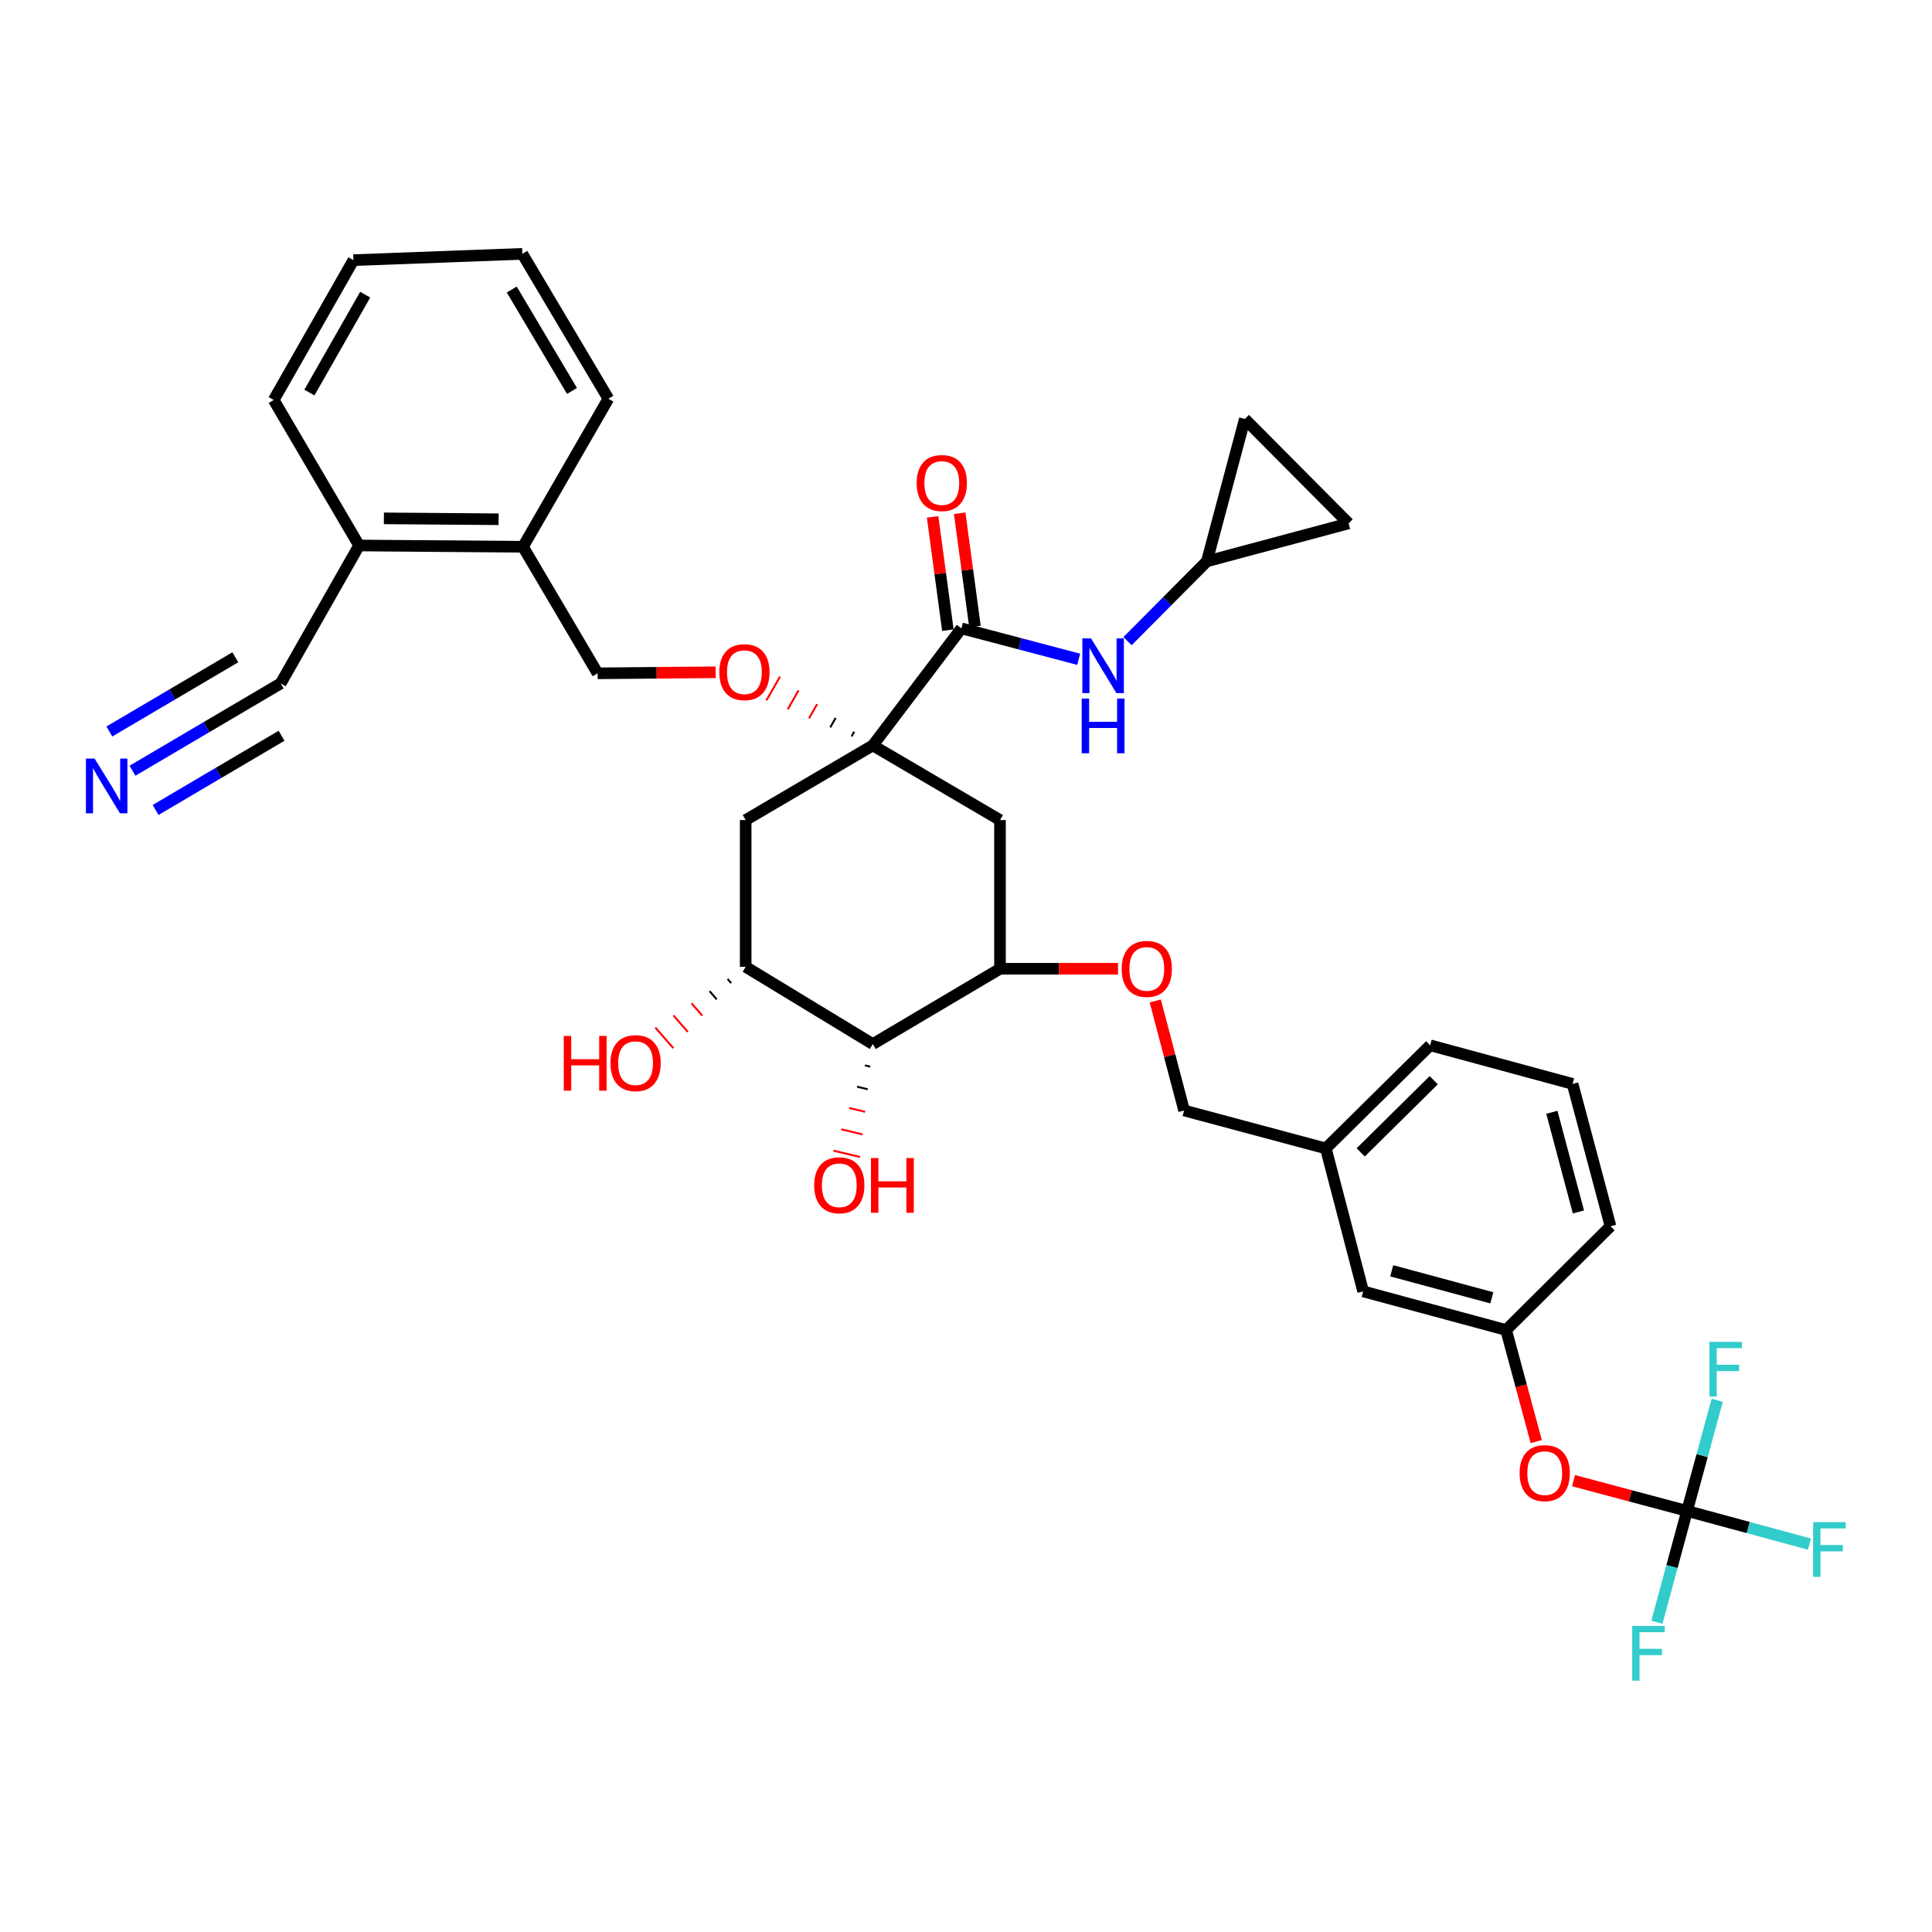 <?xml version='1.0' encoding='iso-8859-1'?>
<svg version='1.1' baseProfile='full'
              xmlns='http://www.w3.org/2000/svg'
                      xmlns:rdkit='http://www.rdkit.org/xml'
                      xmlns:xlink='http://www.w3.org/1999/xlink'
                  xml:space='preserve'
width='1000px' height='1000px' viewBox='0 0 1000 1000'>
<!-- END OF HEADER -->
<rect style='opacity:1.0;fill:#FFFFFF;stroke:none' width='1000' height='1000' x='0' y='0'> </rect>
<path class='bond-0' d='M 451.76,385.823 L 497.628,325.237' style='fill:none;fill-rule:evenodd;stroke:#000000;stroke-width:6px;stroke-linecap:butt;stroke-linejoin:miter;stroke-opacity:1' />
<path class='bond-1' d='M 451.76,385.823 L 517.596,424.461' style='fill:none;fill-rule:evenodd;stroke:#000000;stroke-width:6px;stroke-linecap:butt;stroke-linejoin:miter;stroke-opacity:1' />
<path class='bond-2' d='M 451.76,385.823 L 385.956,424.461' style='fill:none;fill-rule:evenodd;stroke:#000000;stroke-width:6px;stroke-linecap:butt;stroke-linejoin:miter;stroke-opacity:1' />
<path class='bond-11' d='M 442.153,378.704 L 440.75,381.16' style='fill:none;fill-rule:evenodd;stroke:#000000;stroke-width:1.0px;stroke-linecap:butt;stroke-linejoin:miter;stroke-opacity:1' />
<path class='bond-11' d='M 432.547,371.585 L 429.739,376.497' style='fill:none;fill-rule:evenodd;stroke:#000000;stroke-width:1.0px;stroke-linecap:butt;stroke-linejoin:miter;stroke-opacity:1' />
<path class='bond-11' d='M 422.94,364.465 L 418.729,371.834' style='fill:none;fill-rule:evenodd;stroke:#FF0000;stroke-width:1.0px;stroke-linecap:butt;stroke-linejoin:miter;stroke-opacity:1' />
<path class='bond-11' d='M 413.333,357.346 L 407.719,367.171' style='fill:none;fill-rule:evenodd;stroke:#FF0000;stroke-width:1.0px;stroke-linecap:butt;stroke-linejoin:miter;stroke-opacity:1' />
<path class='bond-11' d='M 403.726,350.227 L 396.708,362.508' style='fill:none;fill-rule:evenodd;stroke:#FF0000;stroke-width:1.0px;stroke-linecap:butt;stroke-linejoin:miter;stroke-opacity:1' />
<path class='bond-7' d='M 497.628,325.237 L 527.98,333.24' style='fill:none;fill-rule:evenodd;stroke:#000000;stroke-width:6px;stroke-linecap:butt;stroke-linejoin:miter;stroke-opacity:1' />
<path class='bond-7' d='M 527.98,333.24 L 558.332,341.244' style='fill:none;fill-rule:evenodd;stroke:#0000FF;stroke-width:6px;stroke-linecap:butt;stroke-linejoin:miter;stroke-opacity:1' />
<path class='bond-16' d='M 504.637,324.291 L 500.68,294.969' style='fill:none;fill-rule:evenodd;stroke:#000000;stroke-width:6px;stroke-linecap:butt;stroke-linejoin:miter;stroke-opacity:1' />
<path class='bond-16' d='M 500.68,294.969 L 496.724,265.646' style='fill:none;fill-rule:evenodd;stroke:#FF0000;stroke-width:6px;stroke-linecap:butt;stroke-linejoin:miter;stroke-opacity:1' />
<path class='bond-16' d='M 490.619,326.182 L 486.663,296.86' style='fill:none;fill-rule:evenodd;stroke:#000000;stroke-width:6px;stroke-linecap:butt;stroke-linejoin:miter;stroke-opacity:1' />
<path class='bond-16' d='M 486.663,296.86 L 482.706,267.537' style='fill:none;fill-rule:evenodd;stroke:#FF0000;stroke-width:6px;stroke-linecap:butt;stroke-linejoin:miter;stroke-opacity:1' />
<path class='bond-4' d='M 517.596,424.461 L 517.596,501.424' style='fill:none;fill-rule:evenodd;stroke:#000000;stroke-width:6px;stroke-linecap:butt;stroke-linejoin:miter;stroke-opacity:1' />
<path class='bond-6' d='M 385.956,424.461 L 385.956,500.434' style='fill:none;fill-rule:evenodd;stroke:#000000;stroke-width:6px;stroke-linecap:butt;stroke-linejoin:miter;stroke-opacity:1' />
<path class='bond-3' d='M 873.216,782.062 L 843.834,774.224' style='fill:none;fill-rule:evenodd;stroke:#000000;stroke-width:6px;stroke-linecap:butt;stroke-linejoin:miter;stroke-opacity:1' />
<path class='bond-3' d='M 843.834,774.224 L 814.452,766.385' style='fill:none;fill-rule:evenodd;stroke:#FF0000;stroke-width:6px;stroke-linecap:butt;stroke-linejoin:miter;stroke-opacity:1' />
<path class='bond-21' d='M 873.216,782.062 L 904.891,790.646' style='fill:none;fill-rule:evenodd;stroke:#000000;stroke-width:6px;stroke-linecap:butt;stroke-linejoin:miter;stroke-opacity:1' />
<path class='bond-21' d='M 904.891,790.646 L 936.565,799.23' style='fill:none;fill-rule:evenodd;stroke:#33CCCC;stroke-width:6px;stroke-linecap:butt;stroke-linejoin:miter;stroke-opacity:1' />
<path class='bond-22' d='M 873.216,782.062 L 881.02,753.418' style='fill:none;fill-rule:evenodd;stroke:#000000;stroke-width:6px;stroke-linecap:butt;stroke-linejoin:miter;stroke-opacity:1' />
<path class='bond-22' d='M 881.02,753.418 L 888.823,724.775' style='fill:none;fill-rule:evenodd;stroke:#33CCCC;stroke-width:6px;stroke-linecap:butt;stroke-linejoin:miter;stroke-opacity:1' />
<path class='bond-23' d='M 873.216,782.062 L 865.409,810.867' style='fill:none;fill-rule:evenodd;stroke:#000000;stroke-width:6px;stroke-linecap:butt;stroke-linejoin:miter;stroke-opacity:1' />
<path class='bond-23' d='M 865.409,810.867 L 857.603,839.671' style='fill:none;fill-rule:evenodd;stroke:#33CCCC;stroke-width:6px;stroke-linecap:butt;stroke-linejoin:miter;stroke-opacity:1' />
<path class='bond-5' d='M 517.596,501.424 L 451.76,540.408' style='fill:none;fill-rule:evenodd;stroke:#000000;stroke-width:6px;stroke-linecap:butt;stroke-linejoin:miter;stroke-opacity:1' />
<path class='bond-15' d='M 517.596,501.424 L 548.136,501.424' style='fill:none;fill-rule:evenodd;stroke:#000000;stroke-width:6px;stroke-linecap:butt;stroke-linejoin:miter;stroke-opacity:1' />
<path class='bond-15' d='M 548.136,501.424 L 578.676,501.424' style='fill:none;fill-rule:evenodd;stroke:#FF0000;stroke-width:6px;stroke-linecap:butt;stroke-linejoin:miter;stroke-opacity:1' />
<path class='bond-24' d='M 447.685,551.443 L 450.437,552.097' style='fill:none;fill-rule:evenodd;stroke:#000000;stroke-width:1.0px;stroke-linecap:butt;stroke-linejoin:miter;stroke-opacity:1' />
<path class='bond-24' d='M 443.61,562.477 L 449.114,563.785' style='fill:none;fill-rule:evenodd;stroke:#000000;stroke-width:1.0px;stroke-linecap:butt;stroke-linejoin:miter;stroke-opacity:1' />
<path class='bond-24' d='M 439.534,573.511 L 447.791,575.473' style='fill:none;fill-rule:evenodd;stroke:#FF0000;stroke-width:1.0px;stroke-linecap:butt;stroke-linejoin:miter;stroke-opacity:1' />
<path class='bond-24' d='M 435.459,584.546 L 446.468,587.161' style='fill:none;fill-rule:evenodd;stroke:#FF0000;stroke-width:1.0px;stroke-linecap:butt;stroke-linejoin:miter;stroke-opacity:1' />
<path class='bond-24' d='M 431.384,595.58 L 445.146,598.849' style='fill:none;fill-rule:evenodd;stroke:#FF0000;stroke-width:1.0px;stroke-linecap:butt;stroke-linejoin:miter;stroke-opacity:1' />
<path class='bond-36' d='M 451.76,540.408 L 385.956,500.434' style='fill:none;fill-rule:evenodd;stroke:#000000;stroke-width:6px;stroke-linecap:butt;stroke-linejoin:miter;stroke-opacity:1' />
<path class='bond-26' d='M 376.608,506.721 L 378.469,508.851' style='fill:none;fill-rule:evenodd;stroke:#000000;stroke-width:1.0px;stroke-linecap:butt;stroke-linejoin:miter;stroke-opacity:1' />
<path class='bond-26' d='M 367.26,513.007 L 370.982,517.268' style='fill:none;fill-rule:evenodd;stroke:#000000;stroke-width:1.0px;stroke-linecap:butt;stroke-linejoin:miter;stroke-opacity:1' />
<path class='bond-26' d='M 357.912,519.294 L 363.495,525.686' style='fill:none;fill-rule:evenodd;stroke:#FF0000;stroke-width:1.0px;stroke-linecap:butt;stroke-linejoin:miter;stroke-opacity:1' />
<path class='bond-26' d='M 348.564,525.58 L 356.007,534.103' style='fill:none;fill-rule:evenodd;stroke:#FF0000;stroke-width:1.0px;stroke-linecap:butt;stroke-linejoin:miter;stroke-opacity:1' />
<path class='bond-26' d='M 339.216,531.867 L 348.52,542.52' style='fill:none;fill-rule:evenodd;stroke:#FF0000;stroke-width:1.0px;stroke-linecap:butt;stroke-linejoin:miter;stroke-opacity:1' />
<path class='bond-9' d='M 583.613,331.855 L 604.146,311.199' style='fill:none;fill-rule:evenodd;stroke:#0000FF;stroke-width:6px;stroke-linecap:butt;stroke-linejoin:miter;stroke-opacity:1' />
<path class='bond-9' d='M 604.146,311.199 L 624.678,290.543' style='fill:none;fill-rule:evenodd;stroke:#000000;stroke-width:6px;stroke-linecap:butt;stroke-linejoin:miter;stroke-opacity:1' />
<path class='bond-8' d='M 68.568,398.93 L 106.922,376.334' style='fill:none;fill-rule:evenodd;stroke:#0000FF;stroke-width:6px;stroke-linecap:butt;stroke-linejoin:miter;stroke-opacity:1' />
<path class='bond-8' d='M 106.922,376.334 L 145.277,353.738' style='fill:none;fill-rule:evenodd;stroke:#000000;stroke-width:6px;stroke-linecap:butt;stroke-linejoin:miter;stroke-opacity:1' />
<path class='bond-8' d='M 80.534,419.241 L 113.135,400.035' style='fill:none;fill-rule:evenodd;stroke:#0000FF;stroke-width:6px;stroke-linecap:butt;stroke-linejoin:miter;stroke-opacity:1' />
<path class='bond-8' d='M 113.135,400.035 L 145.737,380.829' style='fill:none;fill-rule:evenodd;stroke:#000000;stroke-width:6px;stroke-linecap:butt;stroke-linejoin:miter;stroke-opacity:1' />
<path class='bond-8' d='M 56.602,378.618 L 89.203,359.412' style='fill:none;fill-rule:evenodd;stroke:#0000FF;stroke-width:6px;stroke-linecap:butt;stroke-linejoin:miter;stroke-opacity:1' />
<path class='bond-8' d='M 89.203,359.412 L 121.804,340.205' style='fill:none;fill-rule:evenodd;stroke:#000000;stroke-width:6px;stroke-linecap:butt;stroke-linejoin:miter;stroke-opacity:1' />
<path class='bond-12' d='M 624.678,290.543 L 644.324,216.857' style='fill:none;fill-rule:evenodd;stroke:#000000;stroke-width:6px;stroke-linecap:butt;stroke-linejoin:miter;stroke-opacity:1' />
<path class='bond-13' d='M 624.678,290.543 L 698.034,270.898' style='fill:none;fill-rule:evenodd;stroke:#000000;stroke-width:6px;stroke-linecap:butt;stroke-linejoin:miter;stroke-opacity:1' />
<path class='bond-10' d='M 145.277,353.738 L 185.864,282.347' style='fill:none;fill-rule:evenodd;stroke:#000000;stroke-width:6px;stroke-linecap:butt;stroke-linejoin:miter;stroke-opacity:1' />
<path class='bond-18' d='M 370.404,347.974 L 339.868,348.239' style='fill:none;fill-rule:evenodd;stroke:#FF0000;stroke-width:6px;stroke-linecap:butt;stroke-linejoin:miter;stroke-opacity:1' />
<path class='bond-18' d='M 339.868,348.239 L 309.331,348.505' style='fill:none;fill-rule:evenodd;stroke:#000000;stroke-width:6px;stroke-linecap:butt;stroke-linejoin:miter;stroke-opacity:1' />
<path class='bond-37' d='M 644.324,216.857 L 698.034,270.898' style='fill:none;fill-rule:evenodd;stroke:#000000;stroke-width:6px;stroke-linecap:butt;stroke-linejoin:miter;stroke-opacity:1' />
<path class='bond-14' d='M 795.161,746.172 L 787.362,717.29' style='fill:none;fill-rule:evenodd;stroke:#FF0000;stroke-width:6px;stroke-linecap:butt;stroke-linejoin:miter;stroke-opacity:1' />
<path class='bond-14' d='M 787.362,717.29 L 779.562,688.409' style='fill:none;fill-rule:evenodd;stroke:#000000;stroke-width:6px;stroke-linecap:butt;stroke-linejoin:miter;stroke-opacity:1' />
<path class='bond-27' d='M 597.962,518.08 L 605.426,546.43' style='fill:none;fill-rule:evenodd;stroke:#FF0000;stroke-width:6px;stroke-linecap:butt;stroke-linejoin:miter;stroke-opacity:1' />
<path class='bond-27' d='M 605.426,546.43 L 612.891,574.78' style='fill:none;fill-rule:evenodd;stroke:#000000;stroke-width:6px;stroke-linecap:butt;stroke-linejoin:miter;stroke-opacity:1' />
<path class='bond-17' d='M 185.864,282.347 L 270.693,283.007' style='fill:none;fill-rule:evenodd;stroke:#000000;stroke-width:6px;stroke-linecap:butt;stroke-linejoin:miter;stroke-opacity:1' />
<path class='bond-17' d='M 198.698,268.302 L 258.079,268.764' style='fill:none;fill-rule:evenodd;stroke:#000000;stroke-width:6px;stroke-linecap:butt;stroke-linejoin:miter;stroke-opacity:1' />
<path class='bond-31' d='M 185.864,282.347 L 141.67,207.035' style='fill:none;fill-rule:evenodd;stroke:#000000;stroke-width:6px;stroke-linecap:butt;stroke-linejoin:miter;stroke-opacity:1' />
<path class='bond-19' d='M 309.331,348.505 L 270.693,283.007' style='fill:none;fill-rule:evenodd;stroke:#000000;stroke-width:6px;stroke-linecap:butt;stroke-linejoin:miter;stroke-opacity:1' />
<path class='bond-32' d='M 270.693,283.007 L 314.903,206.374' style='fill:none;fill-rule:evenodd;stroke:#000000;stroke-width:6px;stroke-linecap:butt;stroke-linejoin:miter;stroke-opacity:1' />
<path class='bond-20' d='M 779.562,688.409 L 705.57,668.417' style='fill:none;fill-rule:evenodd;stroke:#000000;stroke-width:6px;stroke-linecap:butt;stroke-linejoin:miter;stroke-opacity:1' />
<path class='bond-20' d='M 772.153,671.755 L 720.358,657.761' style='fill:none;fill-rule:evenodd;stroke:#000000;stroke-width:6px;stroke-linecap:butt;stroke-linejoin:miter;stroke-opacity:1' />
<path class='bond-30' d='M 779.562,688.409 L 833.595,634.698' style='fill:none;fill-rule:evenodd;stroke:#000000;stroke-width:6px;stroke-linecap:butt;stroke-linejoin:miter;stroke-opacity:1' />
<path class='bond-25' d='M 705.57,668.417 L 686.247,594.425' style='fill:none;fill-rule:evenodd;stroke:#000000;stroke-width:6px;stroke-linecap:butt;stroke-linejoin:miter;stroke-opacity:1' />
<path class='bond-28' d='M 612.891,574.78 L 686.247,594.425' style='fill:none;fill-rule:evenodd;stroke:#000000;stroke-width:6px;stroke-linecap:butt;stroke-linejoin:miter;stroke-opacity:1' />
<path class='bond-33' d='M 686.247,594.425 L 740.256,541.045' style='fill:none;fill-rule:evenodd;stroke:#000000;stroke-width:6px;stroke-linecap:butt;stroke-linejoin:miter;stroke-opacity:1' />
<path class='bond-33' d='M 704.291,596.478 L 742.098,559.112' style='fill:none;fill-rule:evenodd;stroke:#000000;stroke-width:6px;stroke-linecap:butt;stroke-linejoin:miter;stroke-opacity:1' />
<path class='bond-29' d='M 813.965,561.028 L 740.256,541.045' style='fill:none;fill-rule:evenodd;stroke:#000000;stroke-width:6px;stroke-linecap:butt;stroke-linejoin:miter;stroke-opacity:1' />
<path class='bond-39' d='M 813.965,561.028 L 833.595,634.698' style='fill:none;fill-rule:evenodd;stroke:#000000;stroke-width:6px;stroke-linecap:butt;stroke-linejoin:miter;stroke-opacity:1' />
<path class='bond-39' d='M 803.242,575.72 L 816.983,627.289' style='fill:none;fill-rule:evenodd;stroke:#000000;stroke-width:6px;stroke-linecap:butt;stroke-linejoin:miter;stroke-opacity:1' />
<path class='bond-38' d='M 141.67,207.035 L 182.925,134.653' style='fill:none;fill-rule:evenodd;stroke:#000000;stroke-width:6px;stroke-linecap:butt;stroke-linejoin:miter;stroke-opacity:1' />
<path class='bond-38' d='M 160.147,203.182 L 189.026,152.515' style='fill:none;fill-rule:evenodd;stroke:#000000;stroke-width:6px;stroke-linecap:butt;stroke-linejoin:miter;stroke-opacity:1' />
<path class='bond-35' d='M 314.903,206.374 L 270.363,131.392' style='fill:none;fill-rule:evenodd;stroke:#000000;stroke-width:6px;stroke-linecap:butt;stroke-linejoin:miter;stroke-opacity:1' />
<path class='bond-35' d='M 296.061,202.351 L 264.883,149.863' style='fill:none;fill-rule:evenodd;stroke:#000000;stroke-width:6px;stroke-linecap:butt;stroke-linejoin:miter;stroke-opacity:1' />
<path class='bond-34' d='M 182.925,134.653 L 270.363,131.392' style='fill:none;fill-rule:evenodd;stroke:#000000;stroke-width:6px;stroke-linecap:butt;stroke-linejoin:miter;stroke-opacity:1' />
<path  class='atom-8' d='M 564.708 330.416
L 573.988 345.416
Q 574.908 346.896, 576.388 349.576
Q 577.868 352.256, 577.948 352.416
L 577.948 330.416
L 581.708 330.416
L 581.708 358.736
L 577.828 358.736
L 567.868 342.336
Q 566.708 340.416, 565.468 338.216
Q 564.268 336.016, 563.908 335.336
L 563.908 358.736
L 560.228 358.736
L 560.228 330.416
L 564.708 330.416
' fill='#0000FF'/>
<path  class='atom-8' d='M 559.888 361.568
L 563.728 361.568
L 563.728 373.608
L 578.208 373.608
L 578.208 361.568
L 582.048 361.568
L 582.048 389.888
L 578.208 389.888
L 578.208 376.808
L 563.728 376.808
L 563.728 389.888
L 559.888 389.888
L 559.888 361.568
' fill='#0000FF'/>
<path  class='atom-9' d='M 48.955 392.636
L 58.235 407.636
Q 59.155 409.116, 60.635 411.796
Q 62.115 414.476, 62.195 414.636
L 62.195 392.636
L 65.955 392.636
L 65.955 420.956
L 62.075 420.956
L 52.115 404.556
Q 50.955 402.636, 49.715 400.436
Q 48.515 398.236, 48.155 397.556
L 48.155 420.956
L 44.475 420.956
L 44.475 392.636
L 48.955 392.636
' fill='#0000FF'/>
<path  class='atom-12' d='M 372.304 347.925
Q 372.304 341.125, 375.664 337.325
Q 379.024 333.525, 385.304 333.525
Q 391.584 333.525, 394.944 337.325
Q 398.304 341.125, 398.304 347.925
Q 398.304 354.805, 394.904 358.725
Q 391.504 362.605, 385.304 362.605
Q 379.064 362.605, 375.664 358.725
Q 372.304 354.845, 372.304 347.925
M 385.304 359.405
Q 389.624 359.405, 391.944 356.525
Q 394.304 353.605, 394.304 347.925
Q 394.304 342.365, 391.944 339.565
Q 389.624 336.725, 385.304 336.725
Q 380.984 336.725, 378.624 339.525
Q 376.304 342.325, 376.304 347.925
Q 376.304 353.645, 378.624 356.525
Q 380.984 359.405, 385.304 359.405
' fill='#FF0000'/>
<path  class='atom-15' d='M 786.546 762.489
Q 786.546 755.689, 789.906 751.889
Q 793.266 748.089, 799.546 748.089
Q 805.826 748.089, 809.186 751.889
Q 812.546 755.689, 812.546 762.489
Q 812.546 769.369, 809.146 773.289
Q 805.746 777.169, 799.546 777.169
Q 793.306 777.169, 789.906 773.289
Q 786.546 769.409, 786.546 762.489
M 799.546 773.969
Q 803.866 773.969, 806.186 771.089
Q 808.546 768.169, 808.546 762.489
Q 808.546 756.929, 806.186 754.129
Q 803.866 751.289, 799.546 751.289
Q 795.226 751.289, 792.866 754.089
Q 790.546 756.889, 790.546 762.489
Q 790.546 768.209, 792.866 771.089
Q 795.226 773.969, 799.546 773.969
' fill='#FF0000'/>
<path  class='atom-16' d='M 580.576 501.504
Q 580.576 494.704, 583.936 490.904
Q 587.296 487.104, 593.576 487.104
Q 599.856 487.104, 603.216 490.904
Q 606.576 494.704, 606.576 501.504
Q 606.576 508.384, 603.176 512.304
Q 599.776 516.184, 593.576 516.184
Q 587.336 516.184, 583.936 512.304
Q 580.576 508.424, 580.576 501.504
M 593.576 512.984
Q 597.896 512.984, 600.216 510.104
Q 602.576 507.184, 602.576 501.504
Q 602.576 495.944, 600.216 493.144
Q 597.896 490.304, 593.576 490.304
Q 589.256 490.304, 586.896 493.104
Q 584.576 495.904, 584.576 501.504
Q 584.576 507.224, 586.896 510.104
Q 589.256 512.984, 593.576 512.984
' fill='#FF0000'/>
<path  class='atom-17' d='M 474.467 250.012
Q 474.467 243.212, 477.827 239.412
Q 481.187 235.612, 487.467 235.612
Q 493.747 235.612, 497.107 239.412
Q 500.467 243.212, 500.467 250.012
Q 500.467 256.892, 497.067 260.812
Q 493.667 264.692, 487.467 264.692
Q 481.227 264.692, 477.827 260.812
Q 474.467 256.932, 474.467 250.012
M 487.467 261.492
Q 491.787 261.492, 494.107 258.612
Q 496.467 255.692, 496.467 250.012
Q 496.467 244.452, 494.107 241.652
Q 491.787 238.812, 487.467 238.812
Q 483.147 238.812, 480.787 241.612
Q 478.467 244.412, 478.467 250.012
Q 478.467 255.732, 480.787 258.612
Q 483.147 261.492, 487.467 261.492
' fill='#FF0000'/>
<path  class='atom-22' d='M 938.474 787.869
L 955.314 787.869
L 955.314 791.109
L 942.274 791.109
L 942.274 799.709
L 953.874 799.709
L 953.874 802.989
L 942.274 802.989
L 942.274 816.189
L 938.474 816.189
L 938.474 787.869
' fill='#33CCCC'/>
<path  class='atom-23' d='M 884.779 694.554
L 901.619 694.554
L 901.619 697.794
L 888.579 697.794
L 888.579 706.394
L 900.179 706.394
L 900.179 709.674
L 888.579 709.674
L 888.579 722.874
L 884.779 722.874
L 884.779 694.554
' fill='#33CCCC'/>
<path  class='atom-24' d='M 844.828 841.58
L 861.668 841.58
L 861.668 844.82
L 848.628 844.82
L 848.628 853.42
L 860.228 853.42
L 860.228 856.7
L 848.628 856.7
L 848.628 869.9
L 844.828 869.9
L 844.828 841.58
' fill='#33CCCC'/>
<path  class='atom-25' d='M 421.417 613.49
Q 421.417 606.69, 424.777 602.89
Q 428.137 599.09, 434.417 599.09
Q 440.697 599.09, 444.057 602.89
Q 447.417 606.69, 447.417 613.49
Q 447.417 620.37, 444.017 624.29
Q 440.617 628.17, 434.417 628.17
Q 428.177 628.17, 424.777 624.29
Q 421.417 620.41, 421.417 613.49
M 434.417 624.97
Q 438.737 624.97, 441.057 622.09
Q 443.417 619.17, 443.417 613.49
Q 443.417 607.93, 441.057 605.13
Q 438.737 602.29, 434.417 602.29
Q 430.097 602.29, 427.737 605.09
Q 425.417 607.89, 425.417 613.49
Q 425.417 619.21, 427.737 622.09
Q 430.097 624.97, 434.417 624.97
' fill='#FF0000'/>
<path  class='atom-25' d='M 450.817 599.41
L 454.657 599.41
L 454.657 611.45
L 469.137 611.45
L 469.137 599.41
L 472.977 599.41
L 472.977 627.73
L 469.137 627.73
L 469.137 614.65
L 454.657 614.65
L 454.657 627.73
L 450.817 627.73
L 450.817 599.41
' fill='#FF0000'/>
<path  class='atom-27' d='M 291.817 536.2
L 295.657 536.2
L 295.657 548.24
L 310.137 548.24
L 310.137 536.2
L 313.977 536.2
L 313.977 564.52
L 310.137 564.52
L 310.137 551.44
L 295.657 551.44
L 295.657 564.52
L 291.817 564.52
L 291.817 536.2
' fill='#FF0000'/>
<path  class='atom-27' d='M 315.977 550.28
Q 315.977 543.48, 319.337 539.68
Q 322.697 535.88, 328.977 535.88
Q 335.257 535.88, 338.617 539.68
Q 341.977 543.48, 341.977 550.28
Q 341.977 557.16, 338.577 561.08
Q 335.177 564.96, 328.977 564.96
Q 322.737 564.96, 319.337 561.08
Q 315.977 557.2, 315.977 550.28
M 328.977 561.76
Q 333.297 561.76, 335.617 558.88
Q 337.977 555.96, 337.977 550.28
Q 337.977 544.72, 335.617 541.92
Q 333.297 539.08, 328.977 539.08
Q 324.657 539.08, 322.297 541.88
Q 319.977 544.68, 319.977 550.28
Q 319.977 556, 322.297 558.88
Q 324.657 561.76, 328.977 561.76
' fill='#FF0000'/>
</svg>
